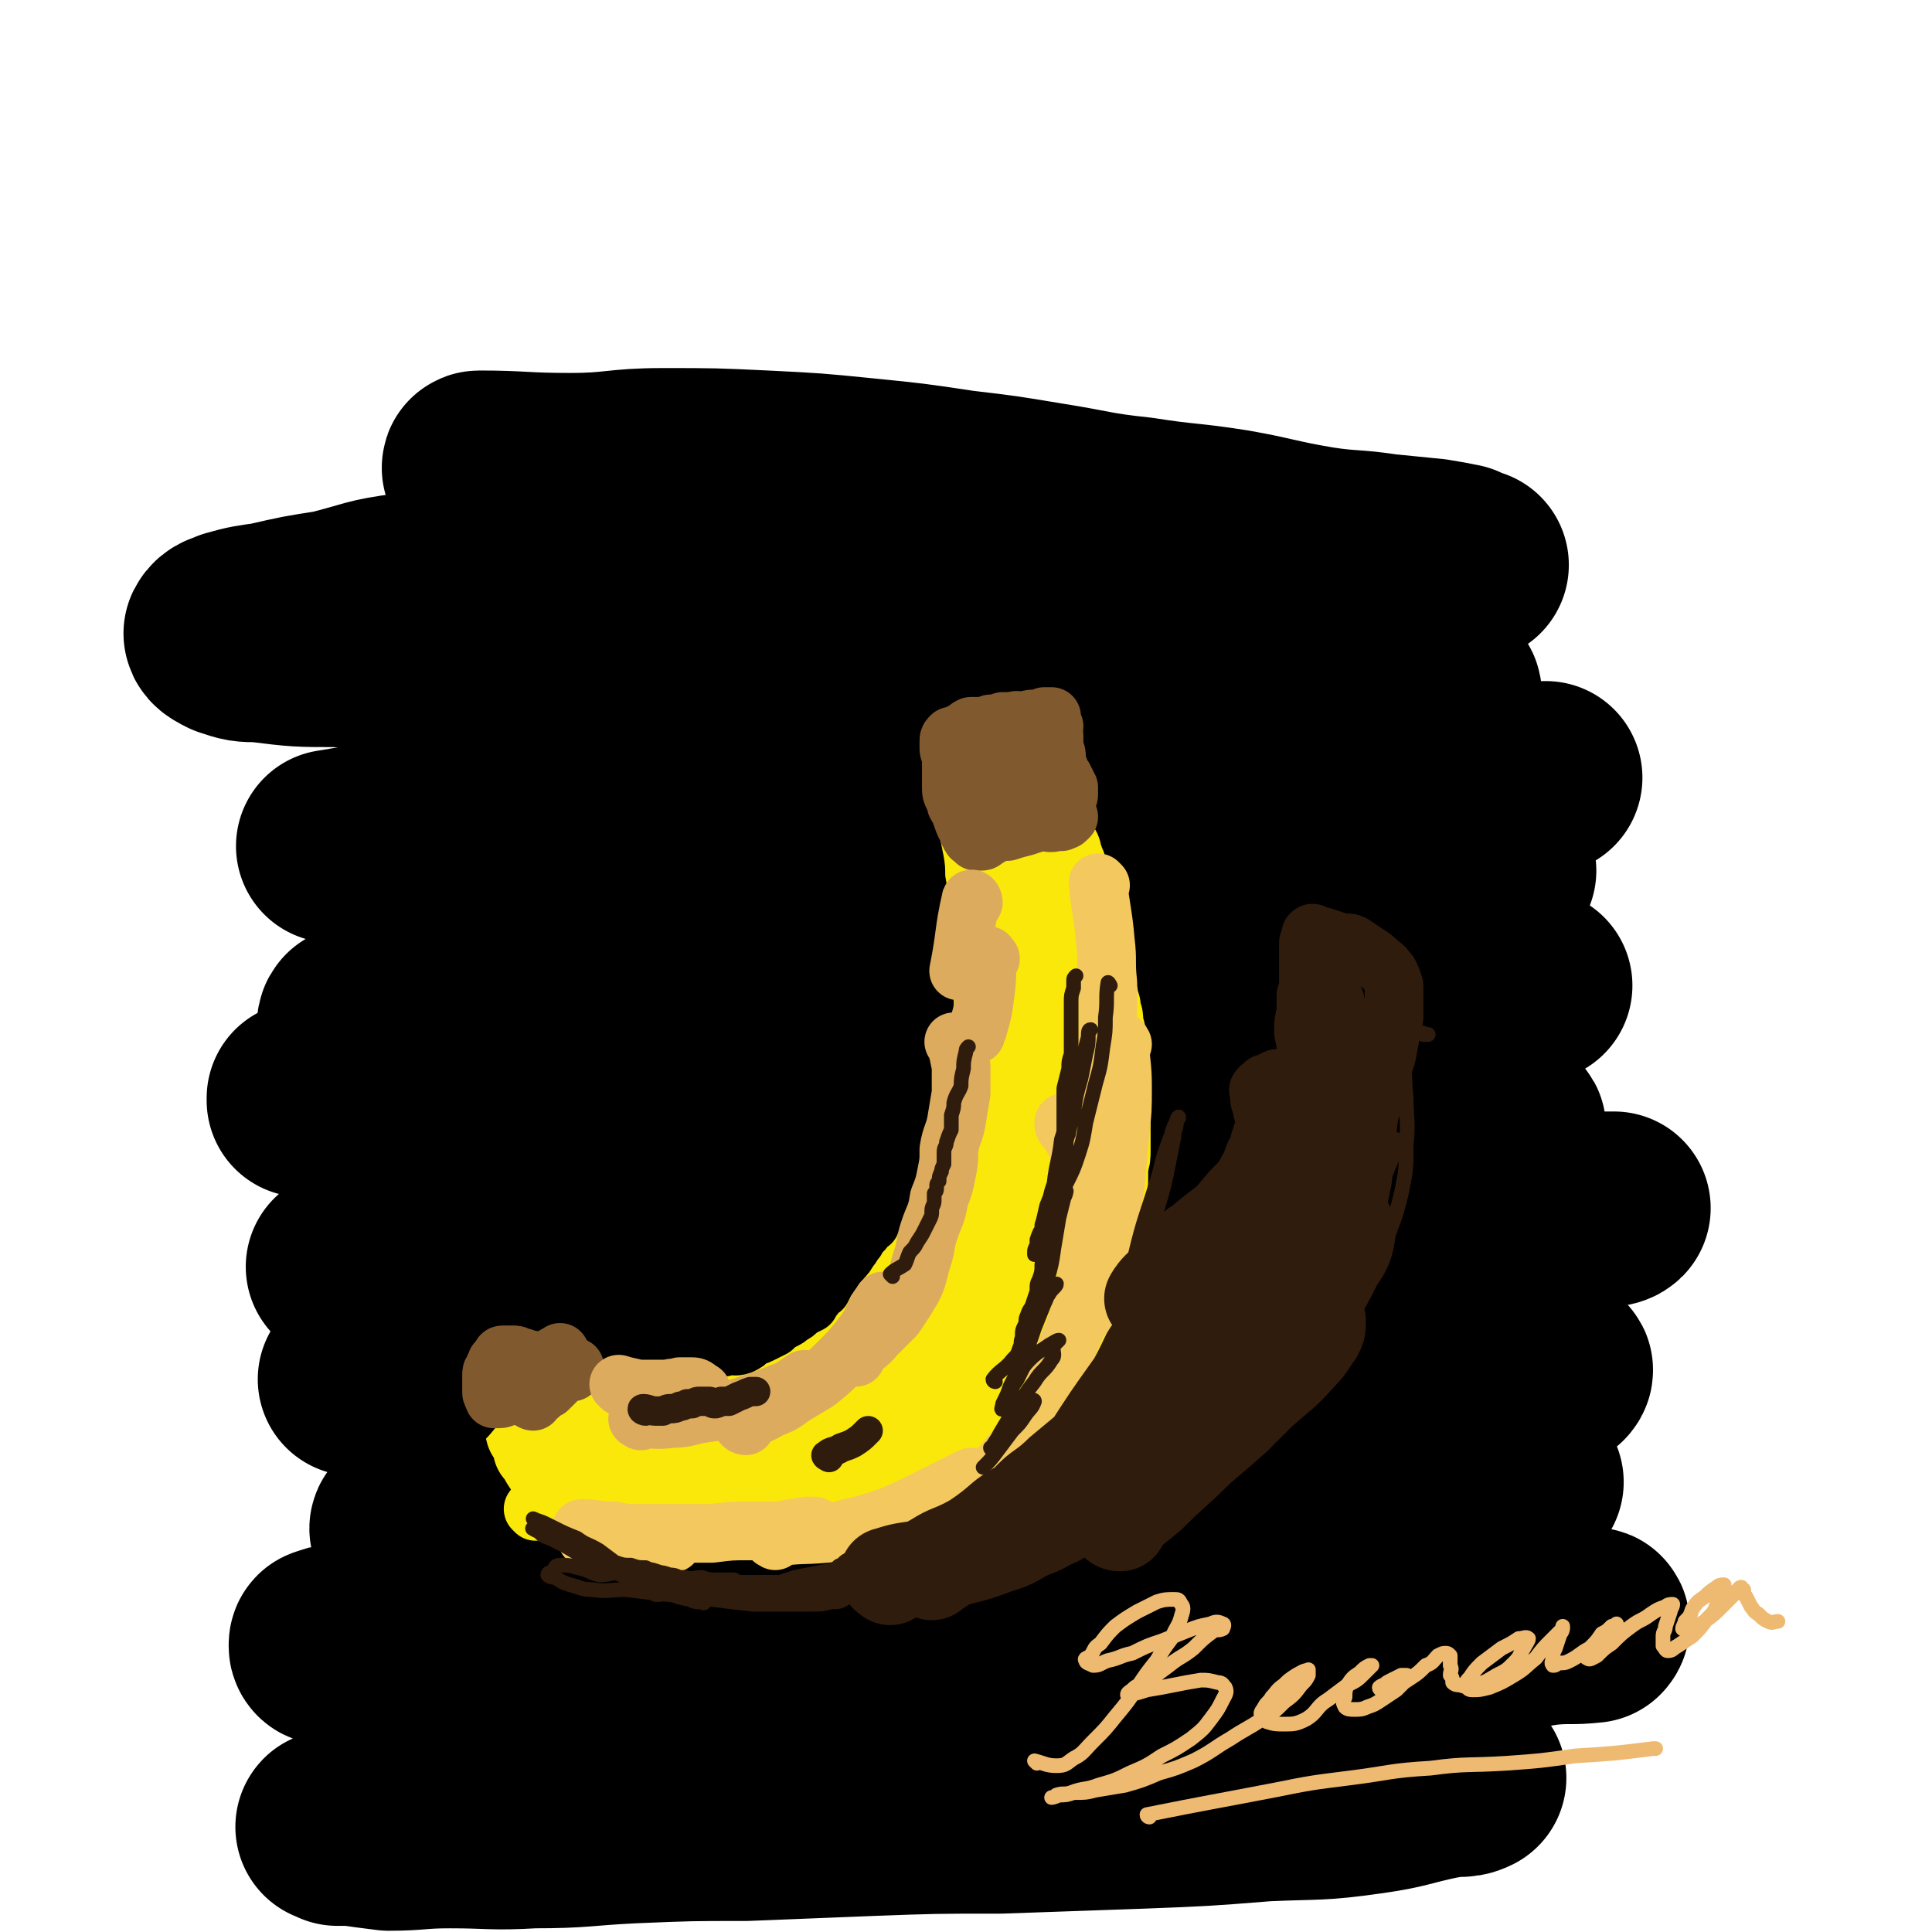 <svg viewBox='0 0 790 790' version='1.1' xmlns='http://www.w3.org/2000/svg' xmlns:xlink='http://www.w3.org/1999/xlink'><g fill='none' stroke='#000000' stroke-width='79' stroke-linecap='round' stroke-linejoin='round'><path d='M197,192c-1,0 -2,-1 -1,-1 17,0 18,1 37,1 19,0 19,-2 38,-2 21,0 21,0 42,1 20,1 20,1 40,3 20,2 20,2 40,5 17,2 17,2 35,5 19,3 19,4 38,6 19,3 19,2 38,5 17,3 17,4 35,7 13,2 14,1 27,3 10,1 10,1 20,2 6,1 6,1 11,2 1,1 1,1 3,2 1,0 2,0 2,0 -2,0 -3,0 -6,0 -4,1 -4,1 -9,1 -14,1 -14,0 -28,1 -19,1 -19,1 -38,2 -22,2 -22,2 -44,3 -25,2 -25,2 -50,3 -24,0 -24,-1 -49,-2 -23,0 -23,0 -47,-1 -22,0 -22,1 -45,1 -22,0 -22,0 -44,0 -19,0 -19,-1 -38,0 -18,0 -18,0 -37,2 -16,2 -15,3 -31,7 -13,2 -13,2 -26,5 -7,1 -8,1 -15,3 -2,1 -4,1 -5,3 0,1 2,2 4,3 6,2 6,2 12,2 16,2 16,2 32,2 23,2 23,2 46,2 26,1 26,1 53,2 30,0 30,1 60,1 31,1 31,1 62,2 30,0 30,0 59,0 27,0 27,0 53,1 22,1 22,0 44,1 16,2 16,3 32,4 12,2 12,1 24,2 7,1 7,0 13,1 3,0 3,0 6,1 1,0 1,1 1,1 -6,2 -7,3 -14,4 -19,3 -19,2 -38,4 -19,3 -19,3 -39,4 -22,2 -22,2 -45,4 -23,2 -23,1 -46,3 -23,1 -23,1 -46,2 -20,1 -20,1 -40,2 -18,0 -18,0 -37,1 -17,1 -17,1 -34,2 -13,0 -13,-1 -27,0 -8,1 -8,1 -16,2 -4,1 -4,0 -7,1 -1,0 -1,0 -1,0 5,0 5,0 10,0 13,0 13,0 26,0 24,-1 24,-1 48,-1 27,1 27,1 54,2 29,0 29,0 58,1 30,0 30,0 59,0 29,0 29,0 57,0 24,1 24,1 47,1 18,1 18,1 35,1 12,0 12,1 23,1 5,0 5,0 11,0 1,0 4,0 3,0 -3,0 -6,0 -13,0 -20,1 -20,0 -41,2 -33,2 -33,3 -66,5 -28,3 -28,2 -56,4 -27,2 -27,2 -53,3 -26,1 -26,2 -52,3 -26,1 -26,1 -51,1 -26,1 -26,1 -51,2 -21,0 -21,0 -42,1 -15,1 -15,0 -31,1 -10,1 -10,1 -21,3 -6,1 -6,1 -13,2 -3,1 -3,1 -6,1 0,0 0,0 0,0 6,-1 6,-1 12,-1 16,0 16,0 32,1 21,2 21,2 42,4 24,1 24,1 48,2 28,1 28,1 56,2 31,1 31,1 62,2 29,1 29,1 59,2 28,0 28,-1 55,-1 23,0 23,0 47,-1 17,0 17,0 34,0 10,0 10,0 20,0 4,0 4,0 8,0 1,0 3,0 2,0 -4,1 -5,1 -11,1 -25,1 -25,0 -49,3 -28,2 -28,3 -55,7 -25,4 -25,3 -50,7 -28,5 -28,5 -56,9 -27,4 -27,4 -53,7 -25,4 -25,4 -49,7 -21,2 -21,2 -42,4 -19,3 -19,3 -38,5 -16,3 -16,3 -33,5 -11,2 -11,2 -23,4 -5,1 -5,1 -9,3 -1,1 0,2 0,2 8,0 8,-1 17,-2 19,0 19,1 38,0 25,0 25,-1 49,-2 31,-1 31,0 61,-1 34,-2 34,-2 68,-3 34,-2 34,-2 69,-4 32,-2 32,-2 65,-3 26,-2 26,-2 52,-2 18,-1 18,-1 36,-1 10,0 10,1 20,1 4,0 5,0 8,0 0,0 -1,0 -2,0 -13,1 -13,0 -26,1 -27,1 -27,1 -53,3 -27,1 -27,1 -54,3 -37,3 -37,2 -75,6 -40,3 -40,5 -81,9 -28,3 -28,2 -56,5 -24,2 -24,2 -48,4 -22,3 -22,2 -43,5 -17,2 -17,3 -34,6 -11,1 -11,1 -22,3 -5,0 -5,0 -10,1 0,0 0,1 0,1 8,0 8,-1 17,-1 21,0 21,1 42,2 25,1 25,1 50,2 28,1 28,1 57,2 31,1 31,1 63,1 32,0 32,0 65,0 32,-1 32,-1 64,-1 27,0 27,0 54,1 20,1 20,1 41,2 12,0 12,0 25,1 6,1 6,1 12,2 2,0 4,0 3,1 -1,1 -3,1 -7,2 -14,1 -14,1 -28,1 -30,2 -30,1 -60,3 -36,3 -36,3 -72,7 -40,5 -40,5 -81,10 -34,4 -34,4 -68,8 -24,3 -24,3 -48,6 -19,3 -19,3 -39,6 -16,2 -16,2 -33,5 -12,2 -12,1 -24,4 -6,1 -6,1 -12,3 -2,1 -5,1 -5,1 2,1 5,1 10,1 16,1 16,1 33,1 26,0 26,0 53,0 34,-1 34,0 68,-2 36,-1 36,-1 71,-3 36,-2 36,-2 71,-5 32,-2 32,-2 64,-5 28,-3 28,-3 56,-5 23,-2 23,-2 45,-4 15,-1 15,-1 30,-2 8,0 8,0 15,0 2,0 4,0 4,0 -1,1 -3,1 -7,1 -10,1 -10,1 -20,3 -24,2 -24,2 -48,4 -29,3 -29,3 -57,6 -41,4 -41,4 -81,9 -40,6 -40,6 -80,12 -26,4 -26,5 -52,9 -22,4 -23,3 -45,7 -22,3 -22,3 -43,6 -20,3 -20,3 -39,6 -13,3 -13,3 -26,5 -7,1 -7,1 -14,2 -1,0 -4,0 -3,0 1,-1 3,-1 7,-1 13,0 13,1 25,1 23,0 23,0 46,-1 27,0 27,0 55,-1 31,0 31,0 63,0 32,0 32,0 65,0 31,0 31,0 61,-1 28,-1 28,-1 55,-2 22,0 22,0 43,-1 17,0 17,0 33,0 10,0 10,1 21,1 5,0 5,0 11,0 3,0 4,0 6,1 1,0 0,1 0,1 -6,1 -7,1 -13,1 -21,1 -21,0 -43,2 -32,2 -32,3 -64,6 -25,3 -25,3 -50,7 -24,3 -24,3 -48,6 -26,4 -26,4 -52,8 -25,4 -25,4 -50,8 -23,4 -23,4 -45,9 -20,3 -20,3 -40,7 -14,3 -14,3 -29,5 -11,2 -11,2 -21,3 -6,1 -6,1 -11,2 -2,0 -4,0 -4,0 0,-1 3,-1 6,-2 6,-1 6,-1 12,-2 19,-2 19,-3 38,-5 23,-3 23,-2 46,-4 21,-2 21,-3 42,-4 24,-1 24,-1 47,-1 25,-1 25,-1 51,-2 24,0 24,0 49,0 23,0 23,0 46,0 20,-1 20,-1 40,0 16,0 16,0 33,0 13,0 13,1 26,1 8,0 8,-1 15,-1 3,0 3,0 7,1 0,0 1,0 0,0 -3,1 -4,1 -9,2 -15,2 -15,3 -31,5 -22,3 -22,2 -44,5 -24,3 -24,4 -47,7 -33,5 -33,5 -65,9 -37,6 -37,6 -74,11 -26,3 -25,4 -51,7 -19,2 -19,2 -38,4 -17,2 -17,2 -34,5 -14,2 -14,1 -28,3 -10,2 -10,2 -20,5 -7,1 -7,1 -13,2 -4,2 -4,2 -8,3 -1,1 -2,2 -3,2 0,0 0,-1 1,-2 5,-1 5,-1 10,-2 14,-1 14,-1 27,-1 19,1 19,1 38,2 21,0 21,0 41,1 26,0 26,0 52,0 29,0 29,0 58,-1 29,-1 29,-2 59,-3 28,0 28,0 56,-1 25,-1 25,-1 50,-2 22,0 22,0 43,-1 16,0 16,-1 31,-1 10,0 10,0 19,0 3,0 4,0 7,-1 1,0 0,1 0,1 -9,1 -9,0 -19,1 -27,4 -27,6 -55,10 -27,5 -27,4 -55,8 -25,3 -25,3 -50,6 -34,4 -34,4 -68,9 -37,4 -36,5 -74,9 -24,3 -25,2 -49,5 -20,1 -20,1 -39,3 -18,2 -18,1 -36,3 -13,2 -13,2 -27,3 -7,1 -7,1 -14,2 -3,0 -4,0 -6,0 0,0 1,-1 1,-1 6,-1 7,0 13,-1 13,-1 13,-1 25,-2 23,0 23,0 45,1 20,0 20,1 40,1 22,1 22,2 45,2 25,1 25,0 50,1 26,0 26,0 52,0 25,0 25,0 50,0 22,-1 22,0 43,0 17,0 17,-1 35,0 11,0 11,0 23,1 7,0 7,1 15,2 2,0 3,0 5,-1 0,0 0,0 -1,0 -6,1 -6,1 -12,2 -14,3 -14,4 -28,6 -21,3 -21,2 -43,3 -25,2 -25,2 -51,3 -28,1 -28,1 -57,2 -27,0 -27,0 -54,1 -25,1 -25,1 -50,2 -23,0 -23,0 -47,1 -20,1 -20,2 -40,2 -17,1 -17,0 -34,0 -13,0 -13,1 -25,1 -8,-1 -8,-1 -15,-2 -3,0 -3,0 -6,0 -1,-1 -3,-1 -2,-1 1,0 2,-1 5,-1 7,-1 7,-1 14,-2 14,-1 14,-1 27,-1 20,0 20,1 40,1 25,1 25,1 50,0 27,0 27,0 54,-1 22,-1 22,-2 44,-3 15,-1 15,-1 31,-2 10,-1 10,-1 20,-2 5,0 5,0 9,-1 1,0 1,0 1,0 -5,-4 -5,-5 -10,-8 -11,-6 -11,-6 -22,-11 -16,-6 -17,-6 -34,-9 -16,-3 -16,-2 -32,-4 -8,-1 -8,-1 -17,-2 -26,-2 -26,-2 -52,-4 -16,-2 -16,-1 -32,-3 -16,-2 -16,-2 -32,-5 -12,-2 -12,-2 -24,-4 -8,-2 -8,-2 -16,-4 -7,-1 -7,0 -13,-1 -4,-1 -4,-2 -8,-4 -2,-1 -2,-1 -5,-2 0,0 -1,0 -1,-1 0,-1 0,-1 1,-1 2,-1 2,-1 4,-1 5,-1 5,-1 9,-2 7,-1 7,-1 14,-1 9,-1 9,-1 18,-2 10,-1 10,-1 20,-2 12,0 12,0 23,-1 12,0 12,0 25,0 15,1 15,1 29,2 17,1 17,2 33,3 16,1 16,0 32,1 16,0 16,0 31,1 15,0 15,0 31,-1 11,0 11,0 23,-1 10,-1 10,0 19,-2 5,0 5,-1 9,-2 2,0 4,1 3,1 0,0 -2,1 -4,0 -7,-2 -7,-3 -15,-4 -17,-5 -17,-5 -34,-8 -21,-4 -21,-3 -42,-5 -21,-3 -21,-3 -43,-6 -20,-2 -20,-2 -41,-5 -17,-2 -17,-2 -34,-5 -13,-2 -13,-2 -26,-5 -9,-2 -10,-2 -19,-6 -5,-1 -5,-1 -9,-4 -3,-1 -3,-1 -5,-3 -1,-1 -1,-2 0,-3 1,-2 1,-2 3,-3 2,-2 3,-1 6,-2 4,-2 4,-2 9,-3 8,-1 8,0 16,0 14,-1 14,-1 27,0 16,0 16,0 31,1 18,1 18,2 35,3 18,1 18,0 36,1 17,2 17,2 35,3 15,1 15,1 30,3 11,2 11,2 22,4 6,1 6,1 11,2 '/></g>
<g fill='none' stroke='#FAE80B' stroke-width='39' stroke-linecap='round' stroke-linejoin='round'><path d='M268,591c-1,-1 -2,-1 -1,-1 5,-2 6,-1 13,-2 0,0 0,0 0,0 '/><path d='M259,603c0,0 -2,-1 -1,-1 7,-2 8,-1 16,-3 8,-1 8,-1 16,-4 8,-2 8,-2 16,-6 6,-3 6,-4 12,-8 5,-4 4,-4 9,-8 '/><path d='M301,604c-1,0 -2,-1 -1,-1 10,-6 12,-5 23,-11 7,-4 7,-5 13,-10 6,-4 7,-4 12,-10 6,-4 5,-5 10,-10 5,-5 5,-5 9,-10 4,-4 4,-4 8,-9 3,-6 3,-6 6,-11 2,-6 2,-6 4,-12 1,-4 1,-4 1,-9 '/><path d='M327,596c0,0 -1,-1 -1,-1 7,-5 9,-4 17,-9 7,-4 7,-4 14,-9 7,-5 7,-5 13,-11 7,-5 7,-5 14,-11 6,-6 6,-6 12,-13 5,-8 5,-8 10,-16 4,-9 4,-9 7,-18 2,-9 2,-9 3,-18 2,-10 2,-10 2,-20 1,-9 1,-9 0,-17 0,-6 -1,-6 -3,-11 '/><path d='M409,528c0,0 -1,0 -1,-1 4,-10 5,-10 8,-21 2,-5 2,-5 3,-11 1,-7 1,-7 2,-14 0,-7 1,-7 0,-14 0,-7 0,-7 -1,-13 -1,-5 -2,-5 -3,-11 -2,-5 -2,-5 -4,-9 -1,-4 -1,-4 -3,-7 -2,-4 -2,-4 -4,-7 -1,-2 -1,-2 -2,-5 -1,-1 -1,-1 -2,-3 0,0 0,0 0,0 '/><path d='M404,401c0,0 -1,-2 -1,-1 -1,10 1,12 -1,23 -1,6 -1,6 -4,12 -3,9 -3,9 -8,17 -5,9 -5,9 -11,17 -4,7 -5,7 -9,14 -5,6 -5,6 -9,12 -4,5 -4,5 -8,10 -2,4 -2,4 -4,8 0,1 0,1 -1,1 '/><path d='M411,439c0,0 0,-1 -1,-1 -2,7 -1,8 -4,16 -1,5 -1,5 -2,10 -2,6 -3,6 -5,12 -2,5 -1,5 -3,11 -3,5 -3,5 -6,11 -3,5 -2,5 -6,10 -4,5 -5,5 -10,9 -5,4 -5,4 -9,8 -5,4 -5,5 -10,8 -5,4 -5,4 -11,7 -6,4 -6,4 -13,8 -6,3 -6,3 -12,6 -5,3 -5,3 -10,6 -5,3 -5,3 -11,6 -4,2 -4,2 -9,4 -5,2 -5,2 -10,4 -5,1 -5,0 -10,1 -5,1 -5,1 -9,2 -4,1 -5,0 -9,1 -3,1 -3,1 -6,2 -2,0 -2,1 -4,1 -1,1 -2,1 -2,1 0,-1 1,-1 2,-2 0,0 1,0 1,0 '/><path d='M378,517c0,0 0,-1 -1,-1 -2,2 -2,3 -4,6 -1,2 -1,2 -3,3 -2,3 -2,3 -4,5 -2,2 -2,2 -5,4 -3,3 -3,3 -6,5 -3,2 -3,2 -7,4 -4,2 -4,2 -8,4 -4,3 -4,3 -8,6 -4,2 -4,2 -8,5 -3,2 -3,2 -7,4 -3,2 -3,2 -7,3 -4,2 -4,2 -8,4 -3,1 -3,0 -7,1 -3,1 -3,1 -7,1 -3,1 -3,1 -7,1 -4,1 -4,0 -8,0 -3,1 -3,1 -6,0 -2,0 -2,0 -5,0 -3,0 -3,0 -5,0 -3,-1 -3,0 -6,-1 -4,0 -4,0 -8,0 -3,-1 -3,0 -6,-1 -2,0 -2,0 -4,0 -2,0 -2,-1 -4,-1 -1,0 -1,0 -3,0 -1,0 -1,0 -2,0 -1,-1 -1,0 -2,0 0,-1 0,-1 0,-1 -1,0 -1,1 -1,1 0,0 0,0 0,0 0,0 0,0 0,0 0,1 0,1 -1,1 0,0 0,0 0,0 0,0 0,0 0,0 0,-1 0,-1 0,-2 -1,-2 0,-2 -1,-3 0,-2 0,-2 -1,-4 0,-1 0,-1 -1,-2 0,-1 0,-1 -1,-2 0,0 1,0 0,0 0,-1 0,-1 -1,-1 0,0 0,0 0,0 -1,0 -1,0 -1,0 -1,1 -1,1 -1,1 0,1 0,1 0,1 0,1 0,1 0,3 1,2 1,2 1,4 0,3 0,3 0,6 1,3 1,3 2,6 1,4 1,4 2,8 2,3 2,3 4,7 1,3 1,3 3,6 2,2 2,3 4,5 4,2 4,2 9,3 4,2 4,2 9,4 3,1 3,1 7,3 3,1 3,1 6,3 3,1 3,0 6,1 2,1 2,1 3,2 2,1 2,1 3,2 0,0 0,0 1,1 0,0 0,-1 -1,-1 -1,0 -1,0 -2,-1 -2,0 -2,0 -4,-1 -2,-1 -2,-1 -4,-3 -4,-2 -4,-2 -7,-4 -3,-2 -3,-3 -6,-5 -4,-2 -4,-1 -8,-3 -4,-2 -4,-2 -7,-5 -4,-2 -3,-2 -7,-4 -2,-1 -2,-1 -4,-2 -1,0 -2,-1 -2,-1 1,1 2,2 4,3 2,2 2,1 4,3 4,2 4,2 8,4 4,2 4,3 8,5 5,3 5,3 10,5 6,2 6,2 11,3 6,2 6,2 11,3 5,0 5,-1 10,0 5,0 5,1 9,1 5,0 5,-1 9,-2 4,0 4,0 9,0 4,1 4,2 8,3 4,1 4,1 8,1 4,-1 4,-1 8,-2 4,-2 4,-3 8,-5 4,-2 4,-2 8,-4 4,-1 4,-1 8,-3 3,-2 3,-2 7,-4 3,-1 3,-2 7,-3 3,-2 3,-2 7,-4 3,-2 3,-2 6,-4 4,-2 3,-2 6,-4 4,-2 4,-2 7,-5 3,-2 3,-2 6,-5 3,-2 3,-2 6,-5 3,-3 3,-3 6,-5 3,-3 3,-3 5,-6 3,-2 3,-2 5,-6 2,-3 2,-3 3,-6 2,-4 2,-4 3,-7 2,-4 2,-4 3,-8 2,-4 2,-4 3,-8 1,-3 1,-3 2,-7 0,-4 0,-4 1,-8 1,-4 1,-4 2,-8 1,-3 1,-3 1,-7 1,-4 0,-4 1,-7 0,-4 0,-4 1,-7 0,-3 0,-3 0,-7 1,-3 1,-3 1,-6 0,-3 0,-3 0,-6 0,-3 0,-3 0,-6 0,-2 0,-2 0,-4 0,-3 0,-3 0,-5 0,-3 0,-3 0,-5 -1,-2 -1,-1 -1,-3 0,-2 0,-2 0,-4 0,-2 0,-2 -1,-3 0,-2 0,-2 0,-4 0,-1 0,-1 0,-3 0,-1 0,-1 0,-3 0,-2 0,-2 -1,-3 0,-2 0,-2 0,-3 0,-2 0,-2 -1,-3 0,-2 0,-2 0,-3 -1,-2 -1,-2 -1,-4 -1,-2 0,-2 -1,-4 0,-2 0,-2 0,-4 -1,-2 -1,-2 -1,-4 -1,-2 -1,-2 -1,-3 0,-2 0,-2 -1,-4 0,-3 0,-3 -1,-5 0,-1 0,-1 -1,-2 0,-2 0,-2 -1,-3 0,-1 0,-1 0,-3 -1,-1 -1,-1 -1,-2 -1,-1 -1,-1 -1,-3 0,-1 0,-1 -1,-2 0,-1 0,-1 0,-2 0,-1 0,-1 -1,-2 0,0 0,0 0,-1 0,-1 0,-1 -1,-2 0,-2 0,-2 0,-3 0,-1 0,-1 -1,-2 0,-1 0,-1 0,-2 -1,-1 -1,-1 -1,-2 0,-1 0,-1 -1,-2 0,-1 0,-1 0,-1 0,-1 0,-1 0,-1 0,0 -1,0 -1,0 0,0 0,0 0,0 0,0 0,0 0,1 -1,0 -1,0 -2,1 -2,0 -2,0 -5,1 -3,0 -3,0 -6,1 -3,0 -3,0 -6,1 -2,0 -2,0 -5,1 -2,0 -2,0 -3,1 -1,0 -2,0 -3,0 0,0 0,0 0,0 0,0 0,0 -1,1 0,0 0,0 -1,1 0,2 0,3 1,5 0,4 0,4 0,7 0,4 0,4 0,8 0,5 1,5 0,10 0,5 0,5 0,10 -1,5 -1,5 -2,11 0,5 0,5 -1,10 -1,5 -1,5 -2,10 0,5 -1,5 -2,10 -1,5 -1,5 -2,10 -1,4 -1,4 -2,9 -1,5 0,5 -1,9 -2,6 -3,6 -7,11 -4,5 -4,5 -9,10 -4,5 -4,5 -8,10 -4,4 -4,4 -8,9 -4,4 -4,4 -8,8 -4,4 -3,5 -7,9 -5,4 -5,4 -9,9 -4,3 -4,3 -9,6 -3,3 -3,3 -7,6 -4,3 -3,3 -7,5 -3,3 -3,3 -5,5 -3,2 -3,2 -5,4 -3,2 -3,2 -5,3 -3,2 -3,2 -5,3 -3,1 -3,1 -6,2 -3,1 -4,1 -7,2 -3,1 -3,1 -6,2 -3,1 -3,1 -6,2 -3,1 -3,0 -5,1 -3,0 -3,0 -5,0 -2,1 -2,1 -5,1 -2,0 -2,0 -4,0 -2,0 -2,0 -4,0 -3,0 -3,-1 -6,-1 -2,0 -2,0 -4,0 -2,0 -2,0 -3,-1 -2,0 -2,0 -3,0 -1,0 -1,0 -1,-1 0,0 0,0 0,0 0,1 0,1 1,1 1,0 1,-1 2,-1 2,1 2,1 4,2 4,1 4,1 8,1 4,1 4,1 8,1 6,0 6,0 11,0 7,0 7,0 13,-1 6,0 6,0 12,-1 5,-1 5,-1 11,-3 6,-1 7,0 12,-3 6,-3 6,-4 12,-8 5,-4 5,-4 10,-8 6,-4 6,-4 11,-8 5,-4 5,-4 10,-8 5,-4 5,-4 10,-8 5,-4 5,-4 10,-9 4,-4 4,-4 8,-9 5,-4 5,-4 9,-9 4,-6 4,-6 8,-12 4,-6 4,-6 8,-11 3,-6 3,-6 6,-12 3,-6 3,-7 5,-13 2,-7 2,-7 4,-15 1,-6 1,-6 2,-13 1,-6 1,-6 2,-13 1,-6 2,-6 2,-12 1,-6 1,-6 1,-12 1,-4 1,-4 1,-8 0,-3 0,-3 -1,-6 0,-2 0,-2 -1,-4 0,-1 1,-1 1,-1 0,-1 -1,-2 -1,-2 1,0 1,0 2,1 0,1 0,1 1,2 1,3 1,3 1,6 1,5 1,5 2,11 0,7 0,7 0,13 0,9 0,9 -1,17 -1,10 -2,10 -3,19 0,9 1,9 0,18 -2,8 -2,8 -5,16 -3,9 -4,8 -8,16 -4,7 -4,7 -7,14 -2,5 -2,5 -4,10 '/></g>
<g fill='none' stroke='#000000' stroke-width='39' stroke-linecap='round' stroke-linejoin='round'><path d='M346,302c0,0 -1,-1 -1,-1 '/></g>
<g fill='none' stroke='#000000' stroke-width='24' stroke-linecap='round' stroke-linejoin='round'><path d='M366,309c0,0 -1,-2 -1,-1 2,7 3,8 5,16 0,4 0,5 1,9 0,4 0,4 1,9 1,5 1,5 2,10 1,5 0,5 1,10 1,6 1,6 2,11 0,6 0,6 0,11 0,5 0,5 1,10 0,4 0,4 0,9 0,5 0,5 0,10 -1,5 -1,5 -1,10 0,4 0,4 -1,9 -1,4 -1,4 -2,9 -1,4 -1,4 -2,8 0,5 0,5 -1,9 -1,4 -1,4 -2,7 -1,4 -1,4 -2,7 -1,3 0,3 -1,6 0,2 -1,2 -2,5 -1,2 -1,2 -1,4 -1,2 -1,3 -2,5 -1,2 -2,1 -3,3 -1,2 -1,3 -2,5 -2,1 -2,1 -3,3 -2,2 -2,2 -3,4 -2,2 -1,2 -3,4 -1,2 -1,2 -3,4 -1,2 -2,2 -3,4 -2,2 -1,2 -3,4 -1,2 -1,2 -2,4 -2,1 -2,1 -3,3 -1,1 -1,1 -2,3 -2,1 -2,1 -4,2 -2,2 -2,2 -4,3 -1,1 -1,1 -3,2 -2,1 -2,1 -4,3 -2,1 -2,1 -4,2 -2,1 -2,1 -5,2 -2,2 -2,2 -4,3 -3,1 -3,0 -5,0 -2,1 -2,1 -5,1 -2,0 -2,0 -4,0 -3,1 -3,1 -5,1 -3,0 -3,0 -6,0 -3,0 -3,0 -6,0 -2,0 -2,1 -5,1 -3,0 -3,-1 -6,-1 -3,0 -3,0 -6,0 -3,0 -3,-1 -5,-1 -3,0 -3,0 -6,-1 -2,0 -2,0 -4,-1 -3,-1 -3,-1 -6,-2 -2,-1 -2,-1 -5,-2 -2,-2 -3,-2 -5,-3 -2,-2 -2,-2 -4,-4 -2,-1 -2,-1 -4,-3 -3,-2 -3,-2 -5,-5 -1,-2 -1,-2 -3,-4 -1,-2 -2,-2 -3,-5 -1,-2 -1,-2 -2,-5 0,-1 0,-1 -1,-3 0,-1 -1,-1 -1,-2 0,0 0,0 0,-1 0,0 0,0 0,0 0,0 0,0 0,0 0,0 0,0 0,0 0,1 0,1 0,1 1,0 1,0 2,1 0,1 0,1 1,2 1,2 1,2 3,4 1,2 1,2 2,5 1,2 1,2 2,4 2,3 2,3 5,5 3,3 3,3 7,5 3,3 3,2 7,4 4,2 4,1 7,4 4,2 4,2 7,5 4,3 3,3 7,5 3,1 4,0 7,0 4,0 4,0 8,0 4,-1 4,-1 7,-1 4,-1 4,-1 8,-2 3,0 3,0 7,-2 3,-1 3,-1 7,-2 3,-2 3,-2 7,-4 4,-2 4,-2 8,-4 4,-2 4,-3 7,-5 4,-3 4,-3 8,-6 3,-2 3,-2 7,-5 3,-3 3,-3 6,-6 4,-3 4,-3 6,-7 3,-4 3,-4 6,-9 2,-4 2,-4 5,-9 2,-5 2,-5 4,-11 2,-5 2,-5 4,-10 1,-4 1,-4 2,-9 1,-4 1,-4 1,-8 0,-4 0,-4 0,-8 0,-4 1,-4 1,-8 0,-3 0,-3 0,-5 -1,-2 -1,-2 -2,-3 0,-2 0,-2 -1,-3 0,-1 0,-1 0,-1 0,-1 0,-1 0,-1 0,0 0,0 0,1 0,0 0,0 0,1 0,2 1,2 2,4 1,3 1,3 1,6 1,4 1,4 1,8 1,4 1,4 1,9 0,5 0,5 -1,10 -1,5 -1,5 -1,11 -1,5 1,6 -1,11 -2,5 -4,4 -8,9 -4,4 -4,4 -8,9 -4,3 -4,3 -8,7 -4,3 -4,3 -8,6 -5,3 -5,3 -9,5 -4,2 -5,2 -9,4 -3,2 -3,2 -6,4 -3,2 -3,2 -5,3 -1,1 -1,1 -2,2 -1,1 -1,0 -2,1 0,0 1,0 1,0 0,0 0,0 1,0 1,-1 1,0 3,-1 2,0 2,0 4,-1 3,-1 3,-1 6,-3 3,-2 3,-2 5,-4 3,-2 3,-2 6,-5 2,-3 2,-3 5,-5 1,-2 1,-1 3,-2 1,-1 1,-1 2,-2 1,-1 1,-1 1,-1 0,-1 0,-1 0,-1 0,0 0,0 0,0 -1,-1 -1,-1 -2,-2 -1,-2 -1,-2 -3,-4 -2,-2 -2,-2 -4,-3 -3,-2 -3,-2 -5,-4 -4,-2 -4,-2 -8,-5 -4,-2 -4,-2 -8,-5 -3,-3 -3,-3 -6,-6 -3,-3 -3,-3 -5,-6 -2,-1 -2,-1 -4,-3 -1,-1 -1,-1 -2,-2 -1,0 -1,-1 -2,-1 0,-1 -1,0 -1,0 -1,0 -2,0 -3,1 -2,2 -1,2 -3,4 -4,4 -4,3 -9,7 -5,5 -5,4 -10,9 -6,6 -6,6 -12,13 -7,7 -7,8 -15,15 -7,8 -8,8 -16,15 -7,7 -7,7 -14,13 -6,5 -6,5 -12,10 -4,3 -4,3 -7,7 -3,2 -3,2 -5,5 -1,1 -1,2 -1,2 0,1 1,0 2,-1 3,-2 3,-2 6,-4 6,-5 5,-5 10,-10 7,-7 7,-7 13,-13 7,-6 7,-6 13,-13 6,-4 6,-4 11,-9 4,-4 4,-4 8,-7 3,-2 3,-2 5,-4 1,-1 2,-2 2,-2 0,0 -1,0 -2,1 -3,2 -3,2 -6,5 -6,6 -6,6 -12,12 -10,9 -10,9 -19,19 -9,10 -9,10 -16,21 -5,6 -5,7 -10,13 -2,3 -2,3 -4,6 -1,1 -1,2 -1,2 1,1 2,0 3,-1 4,-4 3,-4 7,-8 5,-6 5,-6 11,-12 7,-7 8,-6 15,-13 6,-7 6,-7 11,-14 5,-6 4,-7 9,-13 3,-4 3,-4 6,-8 2,-3 2,-3 4,-5 1,-1 2,-1 2,-2 1,0 0,1 0,1 -2,2 -2,2 -4,4 -3,4 -3,4 -6,7 -4,5 -4,5 -9,10 -4,4 -4,4 -8,9 -4,5 -4,5 -8,10 -5,4 -5,4 -9,9 -4,4 -4,4 -8,8 -4,4 -4,4 -7,8 -3,2 -3,2 -5,5 -2,2 -2,2 -3,4 -1,1 -1,1 -2,3 -1,1 -1,1 -2,2 -1,2 -1,2 -1,3 -1,1 -1,1 -1,3 -1,2 -1,2 0,3 1,3 2,2 4,5 2,2 1,2 3,5 2,2 2,2 4,4 2,3 2,3 4,5 3,2 3,2 6,4 3,2 4,1 7,3 4,2 4,2 8,3 3,1 3,1 7,2 4,0 4,0 9,0 4,1 4,1 9,1 5,0 5,0 10,0 4,0 4,0 9,0 5,0 5,-1 9,-1 5,0 5,0 9,0 4,0 4,0 8,0 4,0 4,0 8,0 5,0 5,0 9,0 4,0 4,0 8,0 4,0 4,0 8,0 4,0 4,0 8,0 4,0 4,0 7,0 4,0 4,0 7,0 4,0 4,0 8,0 3,0 3,0 7,0 3,-1 4,0 7,-1 3,0 3,0 6,0 4,-1 4,0 7,-1 4,0 4,0 8,-1 3,0 3,0 7,-1 4,0 4,0 7,-1 4,-1 4,-1 8,-2 3,-1 3,0 6,-2 4,-1 4,-1 7,-3 3,-2 3,-3 6,-5 3,-2 3,-2 6,-4 2,-2 2,-2 5,-4 3,-2 3,-2 5,-4 3,-2 3,-2 5,-4 3,-3 3,-3 6,-5 2,-2 2,-2 5,-5 3,-3 3,-3 5,-6 3,-3 3,-3 6,-7 2,-3 2,-3 4,-7 2,-3 2,-3 4,-7 2,-4 2,-4 4,-8 1,-3 1,-3 3,-7 1,-5 1,-5 3,-10 1,-5 1,-5 2,-9 2,-6 2,-6 4,-11 2,-5 2,-5 4,-10 2,-6 2,-6 3,-11 2,-5 2,-5 4,-9 1,-4 1,-4 3,-8 1,-3 1,-3 2,-6 0,-1 0,-1 1,-2 0,-1 -1,-1 -1,-1 -1,1 -1,2 -2,3 -1,3 -1,3 -2,6 -2,5 -2,5 -3,10 -2,6 -2,6 -4,12 -3,7 -2,7 -6,15 -3,8 -3,8 -8,16 -5,8 -6,7 -12,15 -7,8 -7,8 -14,15 -7,7 -7,8 -14,14 -7,7 -7,7 -14,13 -7,6 -7,6 -14,12 -7,6 -7,6 -14,11 -7,6 -7,6 -14,11 -6,4 -6,4 -12,8 -6,4 -6,4 -11,8 -5,3 -5,3 -9,6 -4,2 -4,2 -8,4 -3,2 -3,2 -6,4 -2,1 -2,1 -4,2 -2,1 -2,1 -3,2 -1,0 -1,0 -2,0 0,1 0,0 0,0 0,0 0,0 0,0 1,0 1,1 2,0 2,0 2,0 4,-1 3,-1 3,-1 5,-2 4,-2 4,-2 7,-4 5,-2 5,-1 9,-3 4,-3 4,-3 8,-6 5,-3 5,-3 10,-6 5,-3 5,-2 10,-5 6,-3 6,-3 11,-6 5,-3 5,-3 9,-6 5,-2 5,-2 10,-5 4,-3 4,-3 8,-6 4,-3 5,-3 8,-6 4,-4 5,-4 8,-8 4,-5 4,-6 7,-11 4,-5 4,-5 8,-10 3,-5 4,-5 7,-11 4,-5 4,-5 7,-10 3,-5 3,-5 6,-11 4,-6 3,-6 6,-12 3,-6 3,-6 5,-12 3,-6 3,-6 5,-12 1,-6 1,-6 2,-12 1,-4 2,-4 2,-9 1,-5 1,-5 1,-10 0,-5 0,-5 0,-9 0,-4 0,-4 0,-9 0,-5 0,-5 0,-9 0,-5 0,-5 0,-10 0,-5 0,-5 0,-9 -1,-5 0,-5 -1,-9 0,-5 0,-5 -1,-9 -1,-5 -1,-5 -1,-11 -1,-5 -1,-5 -1,-10 -1,-5 0,-5 -1,-10 -1,-5 -1,-5 -1,-10 -1,-5 -1,-5 -2,-10 -1,-4 -1,-4 -2,-9 -2,-5 -2,-5 -3,-9 -1,-4 -1,-4 -3,-8 -2,-4 -2,-4 -4,-8 -1,-3 -1,-3 -3,-6 -1,-3 -1,-3 -2,-6 -1,-2 -1,-3 -3,-5 0,-2 -1,-2 -2,-3 0,-2 0,-2 0,-4 -1,-1 -1,-1 -1,-2 0,0 -1,0 -1,-1 0,0 0,0 -1,-1 0,0 0,0 0,0 0,0 0,0 -1,0 -1,0 -1,0 -2,0 -1,0 -1,0 -1,0 -2,0 -2,0 -3,0 -3,0 -3,0 -5,0 -3,0 -3,0 -6,0 -4,1 -4,2 -8,3 -5,1 -5,1 -10,3 -5,1 -5,0 -10,2 -5,1 -5,1 -10,3 -5,2 -5,2 -10,4 -4,2 -4,2 -8,5 -4,2 -4,2 -8,4 -4,2 -5,1 -8,4 -3,3 -3,4 -5,9 -2,4 -3,4 -4,9 -2,6 -2,6 -3,11 -2,7 -2,7 -3,14 -1,7 -1,7 -1,14 -1,7 -1,7 -1,14 -1,7 -2,7 -3,14 -1,7 0,7 -1,14 -1,6 -1,6 -2,12 0,6 -1,6 -2,11 -1,6 -1,6 -2,12 -1,5 -1,5 -2,11 0,5 0,5 -1,10 -1,4 -1,4 -2,8 0,4 0,4 -1,7 -1,3 -1,3 -2,6 -1,3 -1,3 -2,6 0,2 0,2 0,4 0,2 0,3 -1,4 0,2 0,2 -1,4 0,1 0,1 -1,2 -1,1 -1,1 -2,1 0,0 0,-1 0,-1 0,-2 0,-2 0,-3 1,-3 1,-3 2,-6 1,-3 1,-3 3,-7 1,-4 0,-4 1,-8 2,-4 2,-4 3,-8 1,-2 1,-3 1,-5 -1,-2 -2,-1 -4,-2 '/></g>
<g fill='none' stroke='#81592F' stroke-width='24' stroke-linecap='round' stroke-linejoin='round'><path d='M399,343c0,0 0,0 -1,-1 0,-2 1,-2 0,-4 0,-1 0,-1 0,-3 -1,-1 0,-1 -1,-2 0,-1 0,-1 0,-2 -1,-1 -1,-1 -1,-1 0,0 -1,0 -1,0 0,0 0,0 0,-1 1,0 0,0 0,-1 1,-1 0,-1 1,-1 0,-1 0,-1 0,-3 0,0 0,-1 1,-1 0,-1 0,-1 0,-1 1,-1 1,-1 2,-1 1,-1 1,-1 2,-1 1,-1 1,-1 3,-2 2,-1 2,-1 4,-2 1,0 1,0 2,0 2,-1 2,-1 4,-2 1,0 1,0 3,0 2,-1 2,-1 3,-2 1,-1 1,-1 2,-1 1,-1 1,-1 2,-1 1,0 1,0 2,-1 0,0 0,0 0,0 1,0 1,0 1,0 1,0 1,-1 1,-1 1,0 0,1 1,1 1,1 1,1 2,1 1,1 1,1 1,2 1,2 1,2 1,4 1,1 1,1 2,2 0,1 0,1 1,2 0,1 0,1 1,2 0,0 0,0 0,1 0,1 0,1 0,2 0,1 -1,1 -1,1 0,1 1,1 0,2 0,1 0,1 0,2 0,1 -1,1 0,1 0,1 0,1 0,2 1,1 1,1 1,1 -1,1 -1,1 -1,1 -1,1 -1,0 -2,1 -1,0 -1,0 -2,0 -3,1 -3,0 -7,0 -3,1 -3,1 -6,2 -4,1 -4,1 -7,2 -3,0 -3,0 -6,1 -1,1 -1,1 -3,2 -1,1 -1,1 -2,1 -1,0 -1,0 -1,0 0,0 0,0 -1,0 0,-1 0,-1 0,-1 0,0 0,0 0,0 -1,-1 -2,0 -2,-1 -1,-1 -1,-2 -2,-4 -1,-2 -1,-2 -2,-5 0,-2 -1,-2 -2,-4 0,-1 0,-1 -1,-3 -1,-2 -1,-2 -1,-4 0,-2 0,-2 0,-4 0,-1 0,-1 0,-3 0,-1 0,-1 0,-2 0,-1 0,-1 0,-2 0,-1 0,-1 0,-2 0,0 0,0 0,-1 -1,-1 -1,-1 -1,-2 0,0 0,0 0,-1 0,-1 0,-1 0,-2 0,-1 0,-1 1,-2 0,0 1,0 2,0 1,-1 1,-1 3,-2 2,-1 1,-1 3,-2 2,0 2,0 4,0 2,0 2,0 4,-1 2,0 2,0 5,-1 2,0 2,0 4,0 2,-1 3,0 5,0 2,-1 2,-1 4,-1 2,0 2,0 4,-1 1,0 1,0 2,0 0,0 0,0 1,0 0,0 0,0 0,0 0,0 0,0 0,0 0,2 0,2 1,4 0,2 -1,2 0,4 0,3 0,3 0,5 1,2 1,2 1,4 0,2 0,2 1,4 0,1 0,1 0,2 0,2 0,2 0,3 0,1 0,1 0,2 0,0 0,0 -1,1 0,1 0,1 0,2 -1,0 -1,0 -2,1 0,1 0,1 -1,2 0,0 0,1 0,1 -2,1 -2,1 -3,2 -2,0 -2,0 -4,1 '/><path d='M225,560c-1,0 -1,-1 -1,-1 0,0 0,0 0,0 0,0 0,0 0,0 -1,-1 -1,-1 -2,-1 0,0 0,0 0,0 -1,0 -1,-1 -2,-1 -1,0 -1,0 -1,0 -1,0 -1,-1 -2,-1 -1,0 -1,0 -2,0 -1,-1 -1,-1 -2,-1 0,0 0,0 -1,0 -1,-1 -1,-1 -2,-1 -1,0 -1,0 -1,0 -1,0 -1,0 -2,0 0,0 0,0 -1,0 -1,0 -1,0 -1,1 -1,1 -1,1 -2,2 0,0 0,0 0,1 -1,1 -1,1 -1,2 -1,1 -1,1 -1,2 0,1 0,1 0,2 0,1 0,1 0,2 0,1 0,1 0,2 0,1 0,1 0,1 0,1 0,1 1,2 0,0 0,0 0,1 0,0 0,0 0,0 1,0 1,0 2,0 2,0 2,-1 3,-1 1,0 1,0 1,0 '/><path d='M220,561c0,-1 -1,-1 -1,-1 2,-2 3,-2 5,-3 1,-1 1,-1 2,-2 1,-1 1,-1 2,-1 1,-1 1,-1 1,-1 0,0 0,0 0,0 -1,1 -1,1 -2,2 -1,1 -1,1 -2,2 -1,2 -1,2 -2,4 -1,1 -1,1 -2,2 -1,1 -1,1 -2,2 0,0 0,0 -1,1 0,0 0,0 0,0 '/><path d='M218,573c0,0 -1,0 -1,-1 0,0 0,0 1,0 0,0 0,0 0,0 2,-1 2,-1 3,-2 1,-1 1,-1 3,-2 1,-1 1,-1 3,-3 1,-1 1,-1 2,-2 1,-1 1,-1 2,-2 1,0 1,0 1,0 1,-1 0,-1 1,-2 0,0 0,0 0,0 1,0 1,0 1,0 0,0 0,0 0,0 1,0 1,0 1,0 0,0 0,0 -1,1 0,0 0,0 0,1 '/></g>
<g fill='none' stroke='#FAE80B' stroke-width='24' stroke-linecap='round' stroke-linejoin='round'><path d='M219,618c0,0 -1,-1 -1,-1 3,1 4,1 8,2 3,1 3,1 6,2 5,1 5,1 9,2 4,0 4,0 9,0 4,1 4,2 8,2 3,1 4,1 7,1 4,0 4,0 7,0 4,0 4,0 7,0 4,0 4,-1 7,-1 4,0 4,0 7,0 3,0 3,0 6,0 3,0 3,0 6,0 3,0 3,0 5,0 2,0 2,0 5,-1 1,0 1,0 3,0 1,0 1,0 1,0 1,0 1,0 1,-1 0,0 0,0 0,0 1,0 1,0 1,0 -1,0 -1,0 -1,0 -2,1 -2,1 -3,1 -3,0 -3,-1 -6,-1 -3,0 -3,0 -7,-1 -4,-1 -4,-1 -9,-2 -4,-1 -4,-1 -8,-2 -4,0 -4,0 -8,0 -3,-1 -3,-1 -6,-1 -1,0 -1,0 -3,0 -1,0 -2,0 -2,0 0,0 1,1 3,2 2,0 2,0 5,0 3,0 3,0 7,1 5,0 5,0 10,0 6,0 6,0 12,1 6,0 6,0 11,1 6,0 6,1 13,1 6,0 6,1 13,0 6,0 6,0 12,-1 5,0 5,0 10,-2 5,-2 5,-3 9,-6 5,-2 5,-1 9,-4 4,-2 4,-2 9,-4 3,-2 3,-2 6,-5 4,-2 4,-3 7,-5 3,-3 3,-3 6,-6 3,-3 3,-3 6,-6 2,-3 3,-3 5,-6 2,-3 2,-3 4,-6 3,-3 2,-3 5,-7 2,-3 2,-3 4,-6 2,-4 2,-4 4,-8 1,-4 2,-4 3,-8 1,-5 1,-5 2,-9 2,-4 2,-4 3,-9 0,-4 1,-4 1,-8 0,-3 0,-3 0,-7 -1,-2 -1,-2 -1,-5 -1,-3 -1,-3 -2,-5 -2,-2 -2,-2 -3,-4 -1,0 -1,0 -1,0 '/></g>
<g fill='none' stroke='#DCAB5E' stroke-width='24' stroke-linecap='round' stroke-linejoin='round'><path d='M254,567c0,0 -1,-1 -1,-1 3,1 4,1 8,2 3,0 3,0 6,0 3,0 3,0 6,0 3,-1 3,0 5,-1 3,0 3,0 5,0 2,0 2,1 4,2 '/><path d='M262,581c0,0 -2,-1 -1,-1 6,0 7,1 14,0 6,0 6,-1 12,-2 7,-1 7,-1 14,-2 6,-2 6,-2 12,-4 5,-2 5,-2 10,-4 3,-2 3,-2 6,-4 '/><path d='M305,583c-1,0 -2,-1 -1,-1 4,-3 6,-3 11,-6 5,-2 5,-2 9,-5 5,-3 5,-3 10,-6 5,-4 5,-4 9,-8 5,-5 5,-5 9,-10 4,-5 4,-6 7,-12 1,-1 1,-1 2,-3 '/><path d='M350,555c0,0 -2,0 -1,-1 4,-4 5,-3 9,-8 4,-4 4,-4 8,-8 4,-6 4,-6 7,-11 3,-6 2,-6 4,-12 2,-6 1,-6 3,-12 2,-6 3,-6 4,-13 2,-5 2,-5 3,-10 1,-5 1,-5 1,-10 1,-6 2,-6 3,-11 1,-6 1,-6 2,-12 0,-6 0,-6 0,-11 -1,-5 -1,-5 -2,-9 0,-1 0,-1 -1,-1 '/><path d='M405,392c-1,0 -1,-2 -1,-1 -1,6 0,7 -1,14 -1,8 -1,8 -3,15 0,1 -1,1 -1,3 '/><path d='M398,369c0,-1 -1,-2 -1,-1 -3,13 -2,14 -5,29 0,0 0,0 0,0 '/></g>
<g fill='none' stroke='#F3C85F' stroke-width='24' stroke-linecap='round' stroke-linejoin='round'><path d='M241,630c0,0 -1,-1 -1,-1 5,0 6,1 12,2 5,0 5,0 10,0 5,0 5,0 10,0 2,0 2,0 3,0 '/><path d='M239,626c0,0 -2,-1 -1,-1 5,0 6,1 13,1 5,1 5,1 11,1 6,0 6,0 13,0 8,0 8,0 16,0 8,-1 8,-1 15,-1 6,0 6,0 12,0 6,-1 6,-1 12,-2 1,0 1,0 3,0 '/><path d='M317,630c0,0 -2,-1 -1,-1 10,-2 11,-1 22,-2 7,-1 7,-2 13,-3 7,-2 7,-2 13,-4 7,-3 7,-3 13,-6 6,-3 6,-3 12,-6 4,-2 4,-2 8,-4 '/><path d='M356,631c0,0 -1,0 -1,-1 6,-3 7,-2 14,-6 6,-3 6,-3 12,-6 6,-4 6,-4 13,-7 6,-4 6,-4 11,-8 6,-4 5,-5 10,-10 5,-5 5,-4 9,-10 4,-5 4,-6 7,-12 1,-1 0,-1 1,-3 '/><path d='M409,609c-1,0 -2,0 -1,-1 4,-7 5,-7 10,-14 2,-4 2,-5 5,-9 3,-5 4,-5 6,-11 2,-6 2,-6 3,-12 2,-5 2,-5 4,-10 2,-5 2,-5 4,-10 1,-5 2,-5 3,-10 1,-4 0,-4 1,-9 1,-6 1,-6 2,-11 1,-6 1,-6 1,-11 0,-5 0,-5 -1,-11 0,-5 0,-5 -1,-9 -1,-5 -1,-5 -3,-9 -2,-4 -2,-4 -4,-8 -1,-2 -2,-2 -3,-4 0,-1 0,-1 0,-1 '/><path d='M450,362c0,0 -1,-1 -1,-1 1,11 2,12 3,24 1,8 0,8 1,17 0,9 0,9 0,18 0,8 0,8 -1,17 -1,9 -1,9 -2,19 -2,8 -2,8 -3,16 -2,7 -2,7 -4,14 -2,5 -2,5 -4,10 -1,1 -1,1 -2,2 '/><path d='M459,427c0,0 -1,-2 -1,-1 0,8 1,9 1,18 0,10 0,10 -1,19 -1,11 -1,11 -2,22 -2,12 -2,12 -5,25 -2,13 -2,13 -4,25 0,0 0,0 0,0 '/></g>
<g fill='none' stroke='#301C0C' stroke-width='12' stroke-linecap='round' stroke-linejoin='round'><path d='M264,577c-1,0 -2,-1 -1,-1 2,0 3,1 5,1 2,0 2,0 3,0 2,-1 2,-1 3,-1 2,0 2,0 4,-1 1,0 1,0 3,-1 1,0 1,0 2,0 2,-1 2,-1 3,-1 1,0 1,0 2,0 1,0 1,0 2,0 1,0 1,1 2,1 1,0 1,0 3,-1 1,0 1,0 2,0 0,0 0,0 1,0 2,-1 2,-1 4,-2 3,-1 2,-1 5,-2 1,0 1,0 2,0 '/><path d='M339,596c0,0 -2,-1 -1,-1 2,-2 3,-1 6,-3 3,-1 3,-1 5,-2 3,-2 3,-2 5,-4 1,-1 1,-1 1,-1 '/></g>
<g fill='none' stroke='#301C0C' stroke-width='6' stroke-linecap='round' stroke-linejoin='round'><path d='M365,522c0,0 -1,-1 -1,-1 2,-2 3,-2 6,-4 1,-2 1,-3 2,-5 2,-2 2,-2 3,-4 2,-3 2,-3 3,-5 1,-2 1,-2 2,-4 1,-2 1,-2 1,-4 0,-2 1,-2 1,-4 0,-1 0,-1 0,-3 1,-1 1,-1 1,-3 0,-1 0,-1 1,-2 0,-2 0,-2 1,-4 0,-1 0,-1 1,-3 0,-2 0,-2 0,-5 0,-2 1,-2 1,-4 1,-3 1,-3 2,-5 0,-3 0,-3 0,-6 1,-3 1,-3 1,-5 1,-4 2,-4 3,-7 0,-3 0,-3 1,-7 0,-3 0,-3 1,-7 0,-1 0,-1 1,-2 '/><path d='M407,565c0,0 -1,0 -1,-1 3,-4 5,-4 8,-8 2,-2 2,-2 3,-5 1,-2 0,-2 1,-4 0,-3 0,-3 1,-5 1,-2 0,-2 1,-4 1,-3 1,-2 2,-4 1,-3 1,-3 2,-6 0,-3 0,-3 1,-5 1,-3 1,-3 1,-6 1,-4 0,-4 1,-8 1,-4 1,-4 1,-8 1,-4 1,-4 2,-9 1,-3 1,-3 2,-7 0,-4 1,-4 1,-8 1,-3 0,-3 1,-7 0,-4 1,-4 1,-8 0,-4 0,-4 0,-9 0,-4 0,-4 0,-8 1,-4 1,-4 2,-8 0,-3 0,-3 1,-6 0,-4 0,-4 0,-7 0,-4 0,-4 0,-7 0,-4 0,-4 0,-7 0,-3 0,-3 1,-6 0,-2 0,-2 0,-3 0,-1 0,-1 1,-2 '/><path d='M454,403c0,0 -1,-2 -1,-1 -1,6 0,7 -1,14 0,6 0,6 -1,12 -1,8 -1,8 -3,15 -2,8 -2,8 -4,16 -1,6 -1,7 -3,13 -2,6 -2,6 -5,12 -2,5 -3,5 -5,10 -2,4 -2,4 -4,7 -2,3 -2,3 -3,6 0,1 0,2 0,3 0,2 0,2 -1,3 0,0 0,0 0,-1 0,-1 0,-1 1,-3 1,-2 1,-2 2,-5 2,-4 2,-4 3,-9 2,-6 2,-5 4,-11 1,-5 1,-5 2,-11 1,-4 1,-4 1,-8 1,-1 1,-1 1,-3 0,0 0,0 0,0 -1,2 -1,2 -2,5 -1,4 -1,5 -2,9 -1,5 -1,5 -3,11 -1,4 -1,4 -2,8 -1,3 -1,3 -1,5 -1,1 -1,2 -1,1 1,-3 1,-4 2,-8 2,-5 2,-5 3,-9 2,-7 2,-7 4,-14 2,-7 2,-7 4,-15 1,-7 1,-7 3,-14 1,-5 1,-5 2,-10 1,-4 1,-4 1,-8 0,-1 1,-2 1,-2 -1,0 -1,1 -1,3 -1,4 -1,4 -2,7 -2,8 -2,8 -4,16 -2,10 -2,10 -5,19 -1,9 -2,9 -3,18 -2,7 -2,7 -3,14 -1,5 -1,5 -2,9 0,2 -1,3 -1,5 0,0 1,0 1,0 1,-3 0,-3 2,-6 2,-4 3,-4 5,-8 1,-4 1,-4 2,-8 1,-2 1,-3 1,-3 0,-1 -1,1 -1,2 -1,4 -1,4 -2,9 -1,6 -1,6 -2,12 -1,7 -1,7 -3,14 -2,5 -2,5 -4,10 -1,3 -2,3 -3,5 -1,2 -2,3 -1,3 0,0 1,0 1,-1 2,-2 2,-3 3,-5 3,-4 3,-4 5,-7 1,-2 3,-3 3,-4 0,0 -1,0 -2,1 -2,3 -1,3 -3,7 -2,5 -2,5 -4,10 -2,6 -2,6 -5,13 -2,5 -2,5 -5,11 -1,3 -1,3 -3,7 0,1 -1,3 0,2 0,0 1,-2 2,-4 2,-4 1,-4 4,-8 2,-4 2,-5 5,-8 4,-4 4,-3 8,-6 2,-1 3,-2 4,-2 0,0 -1,1 -2,2 -1,3 1,4 -1,6 -3,5 -4,4 -7,9 -4,5 -4,6 -8,11 -3,5 -3,5 -6,10 -1,2 -1,2 -3,5 0,0 -1,2 -1,1 2,-1 3,-2 5,-4 2,-2 1,-2 3,-5 2,-3 2,-3 5,-6 2,-2 2,-3 4,-4 1,-1 1,0 1,0 -1,3 -2,3 -4,6 -2,3 -2,3 -5,6 -3,4 -3,4 -6,8 -3,4 -3,4 -6,7 '/><path d='M301,647c0,0 0,-1 -1,-1 -3,0 -3,0 -7,0 -3,0 -3,0 -6,-1 -3,0 -4,1 -7,0 -3,0 -3,0 -6,-1 -3,-1 -3,-1 -5,-1 -3,-1 -3,-1 -5,-2 -3,0 -3,0 -6,-1 -3,0 -3,0 -6,-1 -2,0 -2,0 -4,-1 -1,0 -1,0 -3,-1 -2,0 -2,0 -3,0 0,0 -1,0 -1,0 0,0 1,-1 1,-1 0,0 0,0 0,0 1,1 2,1 3,2 3,1 3,0 6,1 4,1 4,1 8,2 4,1 4,0 8,1 3,1 3,1 7,2 3,0 3,1 6,2 2,0 2,0 5,1 0,1 0,1 1,1 0,0 1,1 1,1 0,0 -1,0 -2,-1 -2,0 -2,0 -4,0 -3,-1 -3,-1 -6,-2 -5,-1 -5,-1 -9,-2 -5,-2 -5,-2 -10,-3 -6,-2 -6,-2 -12,-5 -5,-2 -5,-2 -11,-5 -4,-2 -3,-2 -7,-4 -2,-1 -2,-1 -4,-3 -2,-1 -2,-1 -3,-2 0,0 -1,-1 -1,-1 2,1 3,1 5,2 2,1 2,1 4,2 4,2 4,2 9,4 4,3 4,2 9,5 4,3 4,3 8,6 4,2 4,2 8,5 2,2 2,3 4,5 2,1 2,0 4,2 0,0 1,0 1,0 0,0 -1,0 -2,0 -1,-1 -1,-1 -3,-2 -3,-2 -3,-3 -7,-5 -5,-3 -5,-3 -11,-6 -6,-4 -6,-4 -11,-7 -5,-2 -5,-2 -10,-4 -2,-2 -2,-2 -5,-3 -1,0 -1,0 -2,0 -1,0 -2,0 -1,0 0,0 1,1 2,1 2,2 2,2 5,3 6,3 6,3 11,6 6,3 5,3 11,6 7,3 7,3 14,6 6,2 6,2 12,4 4,2 4,2 9,3 2,1 2,1 5,1 0,0 1,1 1,0 0,0 -1,0 -2,-1 -3,-1 -3,-1 -6,-2 -6,-3 -6,-3 -12,-5 -6,-2 -6,-3 -12,-4 -5,-1 -5,1 -11,1 -4,-1 -4,-2 -9,-3 -3,-1 -4,-1 -7,-1 -2,0 -2,1 -3,3 -1,0 -2,0 -2,1 1,1 2,1 3,1 3,2 3,2 6,3 4,1 5,2 9,2 7,1 7,0 14,0 8,1 8,1 17,2 9,1 9,1 18,2 8,1 8,1 17,2 7,0 7,0 14,0 5,0 5,0 10,0 4,0 4,0 8,-1 3,0 3,0 5,-1 0,0 1,-1 1,-1 0,-1 0,-1 -1,-1 -3,-1 -3,-1 -5,-1 -6,-1 -6,0 -11,-1 -7,0 -7,1 -13,0 -7,0 -7,1 -13,0 -5,0 -5,-1 -10,-1 -3,0 -3,1 -6,1 -1,0 -2,0 -2,-1 0,0 1,-1 2,-1 3,-1 3,-1 6,-1 6,0 6,0 11,0 8,0 8,0 16,0 8,0 8,0 16,-1 8,0 8,0 16,0 6,0 6,-1 13,-1 5,-1 5,-1 10,-2 4,-1 4,-1 8,-2 2,-1 2,-1 4,-2 0,0 0,0 -1,0 -2,-1 -2,-1 -4,-1 -4,0 -5,0 -9,1 -6,0 -6,0 -12,1 -7,0 -7,0 -14,1 -6,1 -6,1 -12,2 -5,1 -5,1 -10,2 -3,1 -3,1 -6,2 0,0 -1,1 0,1 1,0 2,0 4,0 5,-1 5,-1 9,-2 6,-1 6,-1 12,-2 7,-2 7,-2 15,-4 9,-2 9,-2 18,-5 7,-3 7,-4 14,-7 8,-5 8,-4 15,-9 6,-4 6,-4 11,-9 4,-3 4,-3 7,-6 2,-2 3,-2 4,-4 0,-1 -1,-1 -2,-1 -4,-1 -5,-1 -8,0 -7,2 -7,2 -12,5 -8,5 -7,6 -16,12 -7,4 -8,3 -16,8 -7,4 -7,4 -14,8 -4,3 -4,3 -9,5 -3,2 -3,2 -6,3 -1,0 -2,1 -2,1 -1,0 0,-1 1,-1 2,-2 2,-2 5,-3 4,-2 4,-2 9,-3 6,-2 7,-1 13,-4 8,-3 8,-3 15,-8 8,-5 8,-5 16,-10 7,-5 7,-5 14,-9 6,-3 6,-3 12,-6 4,-2 4,-2 8,-5 3,-1 3,-1 5,-4 1,0 2,-1 2,-1 0,-1 -1,-1 -2,0 -4,1 -4,1 -8,3 -6,4 -6,4 -12,8 -8,4 -8,4 -16,9 -6,4 -6,4 -13,9 -5,3 -5,3 -10,7 -2,2 -2,2 -5,4 0,0 0,0 0,0 2,-2 3,-2 5,-4 5,-3 5,-3 9,-6 9,-6 9,-6 17,-12 10,-8 11,-8 21,-16 7,-5 6,-5 13,-10 4,-4 4,-4 8,-8 2,-2 2,-3 2,-4 1,-1 -1,0 -2,0 -3,2 -2,3 -5,5 -5,4 -5,4 -10,8 -6,5 -6,5 -12,10 -6,6 -7,5 -13,11 -5,5 -4,6 -9,11 -2,4 -2,4 -5,7 -2,1 -3,2 -3,3 0,0 1,0 3,-1 4,-3 4,-4 9,-7 7,-5 7,-5 13,-10 7,-6 7,-6 13,-12 5,-5 4,-5 8,-11 4,-4 4,-4 7,-8 1,-2 3,-3 2,-3 0,0 -1,1 -2,3 -3,3 -3,3 -7,6 -5,6 -5,6 -11,12 -6,6 -6,6 -13,12 -5,6 -5,6 -11,12 -3,4 -3,4 -6,8 -1,1 -2,2 -1,2 1,-1 2,-2 5,-4 6,-5 6,-5 12,-10 7,-8 8,-7 15,-15 7,-8 6,-8 13,-16 5,-6 5,-6 10,-12 3,-4 2,-4 5,-7 1,-1 2,-3 2,-3 -2,2 -4,4 -7,7 -6,5 -6,5 -12,11 -7,8 -7,9 -14,18 -6,8 -6,8 -12,16 -5,5 -5,5 -9,10 -2,2 -2,2 -3,5 -1,0 -1,1 -1,1 3,-3 3,-4 6,-7 4,-5 4,-5 9,-11 7,-9 7,-9 15,-18 9,-12 9,-12 19,-25 6,-8 6,-8 12,-16 4,-6 4,-6 7,-11 2,-3 3,-4 3,-6 0,0 -2,-1 -3,0 -5,3 -5,3 -9,8 -6,7 -5,8 -10,17 -10,14 -10,14 -19,28 -8,11 -8,11 -15,23 -2,5 -2,5 -5,10 -1,2 -1,2 -1,3 0,1 1,1 2,1 4,-2 4,-2 7,-5 5,-4 5,-4 9,-9 6,-7 6,-7 11,-15 6,-10 6,-10 11,-20 5,-10 5,-10 9,-20 5,-10 5,-10 9,-20 3,-8 3,-8 7,-16 2,-6 2,-6 4,-11 2,-3 2,-3 3,-6 0,-1 0,-2 -1,-2 -2,0 -3,1 -5,3 -4,4 -4,4 -6,10 -5,11 -4,11 -9,23 -5,14 -6,14 -11,28 -4,10 -3,10 -7,20 -1,5 -2,5 -3,10 -1,1 -1,2 -1,3 0,0 0,0 0,0 1,-3 1,-3 2,-6 3,-7 3,-7 6,-14 4,-13 4,-13 9,-25 5,-15 5,-15 10,-31 4,-12 4,-12 7,-24 3,-10 3,-10 5,-20 1,-5 1,-5 2,-10 0,-3 1,-3 1,-6 0,-1 1,-3 1,-2 -1,2 -2,3 -3,7 -3,8 -3,8 -5,16 -5,17 -6,17 -10,34 -4,15 -3,15 -6,30 -2,7 -3,7 -5,13 -1,4 -1,4 -1,8 0,1 0,2 0,2 2,-2 2,-3 3,-7 4,-6 4,-6 8,-13 5,-9 5,-10 11,-19 4,-8 5,-8 9,-16 3,-4 2,-5 5,-9 0,-2 2,-4 2,-3 -2,0 -4,2 -6,5 -6,10 -5,10 -10,20 -10,16 -10,16 -20,31 -7,12 -8,11 -16,23 -6,9 -6,9 -14,19 -5,7 -6,7 -11,14 -3,3 -4,3 -5,6 0,1 1,2 1,1 4,-2 4,-3 8,-6 7,-7 7,-7 13,-13 8,-7 8,-8 16,-15 7,-7 7,-7 15,-13 5,-4 6,-3 11,-7 2,-1 4,-3 4,-2 0,0 -3,1 -5,4 -5,5 -5,6 -10,12 -10,9 -10,9 -21,19 -11,10 -11,10 -22,20 -8,8 -8,8 -16,15 -4,5 -5,4 -9,9 -3,2 -4,4 -5,5 0,0 1,-1 2,-2 6,-4 6,-4 12,-8 11,-7 11,-7 22,-14 12,-7 12,-7 23,-14 10,-6 11,-6 21,-12 6,-4 6,-4 12,-8 3,-3 3,-3 6,-5 0,0 0,-1 0,-1 -4,3 -4,3 -8,6 -8,5 -8,4 -17,9 -11,5 -11,5 -22,11 -11,6 -11,6 -22,13 0,0 0,0 -1,0 '/></g>
<g fill='none' stroke='#301C0C' stroke-width='39' stroke-linecap='round' stroke-linejoin='round'><path d='M364,645c0,-1 -2,-1 -1,-1 6,-2 7,-2 15,-3 7,-2 7,-2 14,-4 8,-2 8,-2 16,-5 7,-2 7,-3 13,-6 6,-2 6,-3 11,-5 5,-3 5,-3 10,-5 2,-2 2,-2 5,-3 0,-1 1,-1 1,-1 -1,-1 -2,-1 -4,0 -3,1 -3,2 -6,3 -4,2 -5,2 -10,4 -8,4 -8,3 -16,7 -9,3 -9,3 -17,7 -5,2 -4,3 -9,6 -2,2 -2,2 -4,3 -1,1 -1,1 -1,1 0,-1 1,-1 2,-2 3,-3 3,-3 6,-5 7,-3 7,-3 14,-6 9,-3 9,-3 17,-6 9,-4 9,-4 18,-8 8,-4 8,-4 17,-9 8,-4 8,-5 16,-10 8,-5 8,-5 15,-10 6,-4 6,-4 12,-9 1,0 1,-1 2,-1 '/><path d='M458,623c0,0 -2,0 -1,-1 5,-5 6,-5 13,-11 10,-10 10,-9 20,-19 13,-11 13,-11 25,-23 9,-8 9,-7 17,-16 3,-3 3,-4 6,-8 1,-2 1,-2 1,-5 0,0 0,0 0,0 '/><path d='M505,579c0,0 -1,0 -1,-1 5,-6 6,-6 11,-13 6,-7 6,-7 10,-14 7,-9 7,-9 12,-19 5,-8 5,-8 9,-16 3,-5 4,-5 5,-11 0,-2 0,-4 -1,-4 -2,-1 -4,0 -6,0 -5,2 -5,2 -10,5 -7,4 -7,3 -13,8 -8,7 -8,8 -15,16 -10,10 -10,10 -19,20 -7,8 -7,8 -14,16 -6,7 -6,7 -12,13 -3,4 -3,4 -6,7 -1,1 -1,2 0,1 2,-1 2,-2 5,-4 '/><path d='M484,550c0,-1 -1,-1 -1,-1 13,-15 15,-14 28,-29 7,-7 7,-7 12,-15 2,-5 3,-5 3,-10 0,-1 -1,-2 -2,-3 -3,0 -3,1 -6,2 -5,4 -5,5 -10,8 -6,5 -7,4 -13,9 -7,4 -7,4 -13,9 -4,4 -4,4 -8,7 -2,2 -3,4 -3,4 0,0 2,-2 4,-3 5,-4 5,-4 9,-8 7,-5 7,-5 14,-11 6,-6 6,-6 12,-12 4,-4 4,-4 8,-9 1,-1 2,-3 1,-3 -3,1 -4,2 -8,5 -5,5 -4,5 -9,10 -4,3 -4,3 -9,7 -2,2 -2,2 -4,3 -1,1 -1,1 -1,1 '/></g>
<g fill='none' stroke='#301C0C' stroke-width='6' stroke-linecap='round' stroke-linejoin='round'><path d='M501,501c0,0 -2,0 -1,-1 6,-6 7,-6 13,-12 2,-2 3,-2 4,-4 1,-1 1,-2 1,-2 -3,0 -4,1 -7,3 -6,4 -6,3 -11,8 -7,6 -7,7 -13,13 -5,5 -5,6 -10,11 -3,2 -3,2 -6,5 0,0 -1,1 -1,1 1,-1 2,-2 3,-3 4,-5 4,-5 9,-10 6,-6 6,-6 12,-13 7,-6 6,-6 13,-12 3,-4 4,-4 7,-8 1,-1 2,-3 1,-3 -1,-1 -3,1 -5,3 -6,5 -5,5 -11,10 -6,6 -6,6 -11,12 -4,3 -4,4 -7,8 -1,1 -2,2 -2,2 1,0 2,-1 4,-2 5,-4 5,-5 10,-9 7,-6 7,-5 14,-11 8,-7 7,-8 15,-15 6,-5 7,-5 13,-10 4,-3 4,-3 8,-6 2,-1 3,-2 3,-2 0,1 -1,2 -3,3 -3,3 -3,3 -6,6 -5,4 -6,4 -10,9 -6,8 -6,9 -12,17 -4,5 -5,5 -9,11 -3,3 -3,3 -6,6 -1,1 -2,2 -1,2 0,0 2,0 3,-1 4,-4 4,-4 8,-8 5,-6 5,-6 11,-11 5,-5 5,-5 10,-11 5,-4 5,-4 9,-8 2,-3 3,-3 4,-5 0,0 -1,-1 -1,0 -2,1 -2,2 -4,4 -4,3 -5,3 -7,7 -3,4 -2,5 -4,10 -2,4 -2,4 -3,7 0,2 0,2 0,4 0,1 0,1 0,1 1,-2 0,-2 1,-4 1,-4 1,-4 3,-7 3,-5 3,-4 5,-9 3,-5 2,-5 4,-10 2,-5 2,-5 3,-10 1,-4 1,-4 1,-8 1,-3 0,-3 1,-6 0,-1 0,-2 1,-2 0,0 0,0 0,0 0,2 0,3 -1,4 -3,4 -4,3 -6,7 -4,5 -4,5 -6,11 -2,6 -1,6 -3,12 -2,7 -2,7 -5,13 -3,7 -4,7 -7,13 -2,5 -2,5 -4,9 -2,5 -2,5 -5,8 -1,2 -1,2 -2,3 0,0 1,-1 1,-1 1,-1 1,-1 3,-3 2,-3 3,-3 5,-7 4,-4 5,-4 7,-10 3,-5 2,-6 4,-12 2,-5 2,-6 4,-11 3,-6 3,-6 6,-12 2,-5 3,-5 4,-10 1,-5 0,-6 0,-11 0,-5 0,-5 0,-9 0,-4 0,-4 -1,-7 0,-3 0,-3 0,-6 0,-2 -1,-3 0,-5 0,-2 1,-1 3,-3 0,-1 1,-1 1,-2 0,0 0,0 0,0 -1,0 -1,0 -1,0 0,2 1,2 1,4 1,3 1,3 2,6 1,6 1,6 2,11 1,7 2,7 2,13 1,7 2,7 1,13 0,7 0,7 -1,14 0,6 0,6 0,12 0,4 0,4 0,7 1,2 0,2 0,4 0,1 0,2 0,1 0,-1 -1,-2 -1,-4 0,-4 0,-4 0,-9 0,-6 0,-6 0,-11 1,-5 0,-5 1,-10 0,-2 0,-3 1,-5 1,0 2,0 2,0 0,3 -1,4 -2,7 -1,8 -1,8 -2,16 -2,8 -1,8 -2,15 -1,6 -1,6 -2,11 -1,2 -1,2 -1,5 0,0 0,1 0,0 0,-1 0,-2 1,-4 1,-5 1,-5 2,-10 1,-8 1,-8 3,-16 1,-8 1,-8 3,-17 2,-9 2,-9 4,-17 2,-8 2,-8 5,-16 1,-5 1,-5 3,-10 2,-4 1,-4 3,-7 1,-1 1,-2 2,-2 1,1 1,3 1,5 2,6 3,6 4,13 2,8 1,9 2,18 0,9 1,9 0,19 0,10 0,10 -2,20 -2,8 -2,8 -5,16 -2,7 -2,7 -6,14 -2,5 -2,5 -5,10 -1,3 -2,5 -3,6 -1,0 -1,-2 -1,-3 0,-4 -1,-4 0,-8 1,-7 1,-7 3,-13 2,-8 1,-8 4,-16 3,-8 4,-8 7,-15 2,-5 2,-5 4,-9 0,-2 1,-4 0,-4 0,0 -1,2 -2,5 -3,6 -2,6 -5,12 -5,10 -6,10 -11,20 -5,10 -5,10 -10,21 -4,8 -4,8 -7,15 -1,4 0,5 -1,9 0,2 -1,4 -1,4 0,1 1,-1 2,-2 3,-4 2,-4 5,-9 5,-8 6,-8 10,-17 5,-10 5,-10 9,-20 4,-10 4,-10 6,-20 1,-8 1,-9 2,-17 0,-8 1,-8 1,-16 0,-8 0,-8 0,-15 0,-6 0,-6 0,-12 0,-4 0,-4 0,-8 0,-2 0,-2 1,-4 0,0 0,0 0,0 -2,3 -2,3 -4,6 -4,7 -4,7 -7,14 -6,10 -6,10 -10,20 -5,10 -5,11 -10,21 -3,7 -3,7 -7,13 -2,5 -2,5 -4,9 -2,3 -2,3 -3,6 0,1 -1,2 -1,2 1,-2 1,-3 2,-6 2,-4 1,-4 2,-9 2,-7 2,-7 4,-14 2,-8 2,-8 4,-16 2,-5 2,-5 3,-11 1,-3 1,-3 2,-7 0,-1 0,-3 0,-2 -1,0 -1,2 -2,4 -3,6 -3,6 -5,13 -3,9 -2,9 -5,19 -1,8 -2,8 -3,16 -1,4 0,4 0,9 -1,2 -1,2 -1,4 0,0 0,1 0,1 1,-1 1,-2 1,-4 1,-5 1,-5 3,-10 1,-6 1,-7 2,-13 2,-7 2,-7 4,-14 1,-6 2,-6 3,-12 1,-6 1,-6 3,-12 0,-5 1,-5 1,-10 1,-4 1,-4 1,-8 0,-3 0,-3 0,-6 -1,-1 -1,-1 -1,-3 0,0 0,-1 0,-1 -1,0 -1,0 -1,1 1,0 1,1 2,1 5,1 5,1 10,2 5,1 4,1 9,3 5,1 5,0 9,2 4,0 4,1 8,2 2,0 2,0 4,1 1,0 1,0 1,0 0,0 -1,0 -2,0 -2,-1 -2,-1 -5,-1 -5,-1 -5,-1 -9,-1 -5,-1 -5,0 -9,-1 -2,0 -2,0 -4,0 0,-1 -1,-1 -1,-1 0,0 1,-1 2,-1 1,0 1,1 3,1 1,0 1,-1 2,0 1,4 1,5 1,9 0,6 0,6 -2,12 -2,8 -2,8 -5,17 -3,9 -3,9 -6,18 -2,8 -2,8 -4,16 -2,5 -1,6 -3,11 -1,4 -2,4 -3,7 0,2 -1,3 0,3 1,1 2,0 3,-2 2,-6 2,-6 4,-12 3,-9 3,-9 6,-19 2,-8 2,-8 4,-16 2,-9 2,-9 3,-17 2,-7 3,-7 4,-15 1,-4 1,-5 1,-9 1,-4 0,-4 1,-7 0,-2 1,-2 1,-3 0,0 0,1 0,1 -1,3 -1,3 -2,6 -2,8 -2,8 -3,15 -3,10 -3,10 -5,19 -2,10 -2,10 -4,21 -2,8 -2,8 -3,16 -1,6 -1,6 -2,13 0,3 -1,3 -1,7 0,1 0,3 1,3 0,0 1,-2 1,-4 2,-5 1,-5 3,-10 4,-9 4,-9 7,-18 3,-8 3,-8 6,-16 3,-7 3,-7 5,-14 2,-4 2,-4 3,-8 0,-2 -1,-2 -1,-4 -1,0 -1,1 -1,1 0,2 0,2 0,5 -2,8 -2,8 -4,15 -2,6 -2,6 -4,12 -1,5 -1,5 -3,10 -1,3 -1,3 -1,6 0,1 0,2 0,1 2,-2 2,-3 3,-6 1,-6 1,-6 3,-11 2,-8 2,-8 4,-15 2,-8 2,-8 4,-16 1,-4 2,-4 2,-9 0,-3 0,-4 -2,-5 -2,-1 -3,0 -7,1 -1,0 -1,1 -2,1 '/></g>
<g fill='none' stroke='#301C0C' stroke-width='24' stroke-linecap='round' stroke-linejoin='round'><path d='M509,484c0,0 -1,-1 -1,-1 2,-5 3,-5 5,-11 1,-2 2,-2 2,-5 1,-3 1,-3 2,-6 0,-3 0,-3 0,-5 -1,-2 -1,-2 -1,-4 0,-1 -1,-1 -1,-3 0,0 0,0 0,-1 0,-1 0,-1 0,-1 0,-1 -1,-1 0,-2 0,0 0,0 0,0 1,-1 1,-1 2,-1 0,-1 0,-1 1,-1 2,-1 2,-1 4,-2 3,0 3,1 5,1 3,0 3,0 5,1 3,0 3,0 5,1 3,1 3,1 5,2 3,1 3,0 5,1 3,2 3,1 5,3 2,2 2,2 3,4 0,2 0,3 0,5 0,2 0,2 0,4 -1,4 -1,4 -2,7 -2,3 -1,3 -3,6 -1,5 -1,4 -3,9 -1,5 -1,5 -3,10 -1,5 -1,6 -3,11 -2,5 -2,5 -4,10 -2,6 -2,6 -4,11 -2,6 -1,6 -3,11 -2,5 -2,5 -4,9 -1,2 -1,2 -1,4 0,1 0,1 0,1 0,-1 1,-2 2,-3 1,-5 1,-5 3,-10 2,-7 2,-7 4,-14 3,-9 3,-9 6,-17 3,-8 3,-8 6,-16 2,-7 2,-7 3,-13 1,-6 2,-6 2,-13 1,-5 0,-5 0,-10 0,-4 0,-4 1,-9 1,-3 1,-3 1,-6 1,-2 1,-2 1,-5 0,-2 0,-2 0,-4 0,-1 0,-1 0,-3 0,-1 0,-1 0,-2 0,-1 0,-1 -1,-2 0,-1 -1,-1 -2,-2 -1,-2 -1,-2 -2,-3 -2,-2 -2,-2 -4,-4 -1,-2 -1,-1 -2,-3 0,-1 0,-1 0,-2 0,-1 0,-1 0,-2 0,-1 -1,-1 0,-2 0,0 0,0 1,0 0,0 0,0 1,1 1,1 1,1 1,3 1,3 2,3 2,6 2,6 2,6 3,11 0,9 0,9 0,17 -1,10 -1,10 -2,19 -2,10 -2,10 -4,19 -1,7 -1,7 -3,14 -1,6 -1,6 -3,11 -1,3 -1,3 -2,6 -1,1 -1,2 -2,3 -1,0 -1,0 -1,0 -1,-1 -1,-1 -1,-2 0,-3 0,-3 0,-5 0,-4 0,-4 1,-8 0,-4 0,-4 1,-9 1,-5 2,-5 2,-10 0,-5 -1,-5 -1,-10 0,-5 0,-5 0,-10 0,-5 1,-5 1,-11 0,-5 -1,-5 -1,-11 -1,-5 -1,-5 -2,-10 0,-4 0,-4 -1,-9 0,-4 0,-4 1,-8 0,-3 0,-3 0,-7 1,-3 1,-3 1,-6 0,-3 0,-3 0,-5 0,-3 0,-3 0,-6 0,-2 0,-2 0,-4 0,-1 0,-1 1,-2 0,-1 0,-1 0,-1 0,-1 0,-1 0,-1 1,-1 1,0 1,0 2,1 2,1 4,1 3,1 3,1 6,2 3,1 4,0 6,1 3,2 3,2 6,4 3,2 3,2 5,4 3,2 2,2 4,4 1,2 1,2 2,5 0,3 0,3 0,6 0,3 0,3 0,7 -1,5 -1,5 -2,10 -1,6 -1,6 -3,11 -1,6 -1,6 -3,12 -2,6 -2,6 -4,13 -3,7 -3,7 -5,15 -2,7 -2,7 -4,14 -1,6 -1,6 -2,11 -1,4 -1,4 -3,8 0,3 -1,3 -1,5 0,1 0,2 0,1 0,0 1,-1 1,-2 1,-3 2,-3 2,-7 1,-5 0,-5 0,-11 1,-8 1,-8 2,-16 0,-6 0,-6 0,-13 -1,-6 -1,-6 -2,-12 -1,-6 -1,-6 -2,-12 0,-5 0,-5 -1,-11 -1,-4 -1,-4 -2,-9 -1,-4 -1,-4 -2,-7 -1,-3 -1,-3 -1,-5 -1,-2 -1,-2 -2,-4 0,-1 0,-2 1,-3 0,0 1,0 1,0 0,2 0,2 0,4 1,4 1,4 1,8 0,6 1,6 0,12 -1,8 -2,8 -3,15 -1,8 0,8 0,15 0,5 0,5 0,10 -1,3 -1,3 -2,6 -1,2 -1,2 -2,3 0,0 0,0 -1,1 '/><path d='M536,498c0,0 -1,-1 -1,-1 -6,7 -6,8 -11,16 -4,7 -4,7 -9,13 -2,3 -2,3 -5,5 -1,1 -1,0 -2,1 '/><path d='M522,518c0,0 0,-2 -1,-1 -6,9 -5,11 -11,20 -4,6 -4,5 -8,10 '/></g>
<g fill='none' stroke='#EEBA71' stroke-width='6' stroke-linecap='round' stroke-linejoin='round'><path d='M424,721c0,0 -1,-1 -1,-1 4,1 5,2 9,2 4,0 4,-1 7,-3 4,-2 4,-3 8,-7 5,-5 5,-5 9,-10 5,-6 5,-6 9,-12 4,-6 4,-6 8,-11 3,-5 3,-5 6,-9 2,-5 3,-5 4,-9 1,-3 1,-4 0,-5 -1,-2 -1,-2 -3,-2 -3,0 -4,0 -7,1 -4,2 -4,2 -8,4 -5,3 -5,3 -9,6 -3,3 -3,3 -6,7 -3,2 -2,2 -4,5 -1,1 -3,1 -2,2 0,1 1,1 3,2 3,0 3,-1 6,-2 5,-1 5,-2 10,-3 6,-3 6,-3 12,-5 5,-2 5,-2 10,-4 5,-2 5,-2 10,-3 2,-1 3,-1 5,0 1,0 0,2 0,2 -2,1 -3,0 -4,1 -4,3 -4,3 -8,7 -5,4 -5,3 -10,7 -4,3 -4,3 -8,6 -3,2 -3,1 -6,3 -2,2 -3,2 -3,3 0,0 1,0 1,0 4,-1 4,-1 7,-2 6,-1 6,-1 11,-2 5,-1 5,-1 11,-2 3,0 3,0 7,1 2,0 2,1 3,2 1,2 0,3 -1,5 -2,4 -2,4 -5,8 -3,4 -3,4 -8,8 -6,4 -6,4 -12,7 -6,4 -6,4 -13,7 -6,3 -6,3 -13,5 -5,2 -6,1 -11,3 -3,1 -3,0 -6,1 -1,1 -2,1 -2,1 0,0 1,0 3,-1 3,0 3,0 6,-1 5,0 5,0 9,-1 6,-1 6,-1 12,-2 7,-2 7,-2 14,-5 7,-2 7,-2 14,-5 8,-4 8,-5 15,-9 6,-4 7,-4 13,-8 5,-3 5,-3 9,-7 4,-3 4,-3 7,-7 2,-2 2,-2 3,-4 0,-1 0,-3 0,-2 -2,0 -3,1 -5,2 -3,2 -3,2 -5,4 -3,2 -3,3 -5,5 -1,2 -2,2 -3,4 -1,2 -2,2 -1,4 0,1 1,1 2,2 3,1 4,1 7,1 4,0 5,0 9,-2 5,-3 4,-5 9,-8 4,-3 4,-3 8,-6 4,-2 4,-2 7,-5 1,-1 2,-2 3,-3 0,0 -1,0 -1,0 -2,1 -2,1 -4,3 -3,2 -3,2 -5,5 -1,2 -1,3 -1,5 -1,2 -1,2 0,4 1,1 2,1 4,1 2,0 3,0 5,-1 3,-1 3,-1 6,-3 3,-2 3,-2 6,-4 2,-2 2,-2 4,-4 0,-1 1,-2 0,-2 0,0 -1,0 -2,0 -2,1 -2,1 -4,2 -2,1 -2,1 -3,2 -1,0 -2,1 -2,1 0,1 1,1 2,1 2,-1 2,-1 4,-1 4,-2 4,-2 7,-4 3,-2 3,-2 6,-5 3,-1 3,-2 5,-4 2,-1 2,-1 3,-1 1,0 1,0 2,1 0,2 0,2 0,4 1,2 0,2 0,4 1,1 1,2 1,3 1,1 2,1 3,1 3,1 3,1 6,0 4,-1 4,-1 9,-4 4,-2 4,-2 7,-5 3,-3 2,-3 4,-6 1,-2 2,-3 2,-4 -1,-1 -2,0 -4,0 -3,2 -3,2 -7,4 -4,3 -4,3 -8,6 -3,3 -3,3 -5,6 -1,1 -2,2 -1,3 0,1 0,2 2,2 3,0 3,0 7,-1 5,-2 5,-2 10,-5 5,-3 4,-3 9,-7 3,-4 3,-4 7,-8 2,-2 2,-2 4,-4 0,0 0,-1 0,-1 0,1 0,2 -1,3 -1,3 -1,3 -2,6 -1,2 -1,2 -1,4 0,1 -1,2 0,3 1,0 1,0 2,-1 3,0 3,0 5,-1 4,-2 4,-3 8,-5 3,-3 3,-3 5,-6 2,-1 2,-1 4,-3 1,0 2,-1 2,-1 0,1 -2,1 -4,3 -2,2 -2,2 -4,4 -2,2 -2,2 -4,4 -1,1 -1,3 0,3 1,1 2,0 4,-1 3,-3 3,-3 6,-5 4,-4 4,-4 8,-7 4,-3 4,-2 8,-5 3,-2 3,-2 6,-3 1,-1 2,-1 3,-1 0,1 -1,2 -1,3 -1,3 -1,3 -2,6 0,2 -1,2 -1,4 0,2 0,2 0,4 1,1 1,2 2,2 2,0 2,-1 4,-2 3,-2 3,-2 6,-4 3,-3 3,-3 6,-7 3,-3 3,-3 4,-6 2,-2 2,-2 3,-5 0,-1 0,-2 0,-3 -1,0 -2,0 -3,1 -3,2 -3,2 -5,4 -3,2 -3,2 -5,5 -1,3 -1,3 -3,5 0,1 -1,2 -1,3 1,0 2,0 4,0 3,-1 3,-2 5,-3 4,-3 4,-3 7,-6 2,-2 2,-2 4,-4 2,-2 1,-2 3,-3 0,-1 1,-1 1,-1 0,0 0,1 1,1 0,2 0,2 1,3 1,2 1,2 2,4 1,1 1,2 3,3 2,2 2,2 4,3 2,1 2,0 4,0 '/><path d='M470,743c0,0 -1,0 -1,-1 25,-5 26,-5 52,-10 15,-3 15,-3 31,-5 16,-2 16,-3 33,-4 15,-2 15,-1 31,-2 14,-1 14,-1 28,-3 16,-1 16,-1 32,-3 1,0 1,0 1,0 '/></g>
</svg>